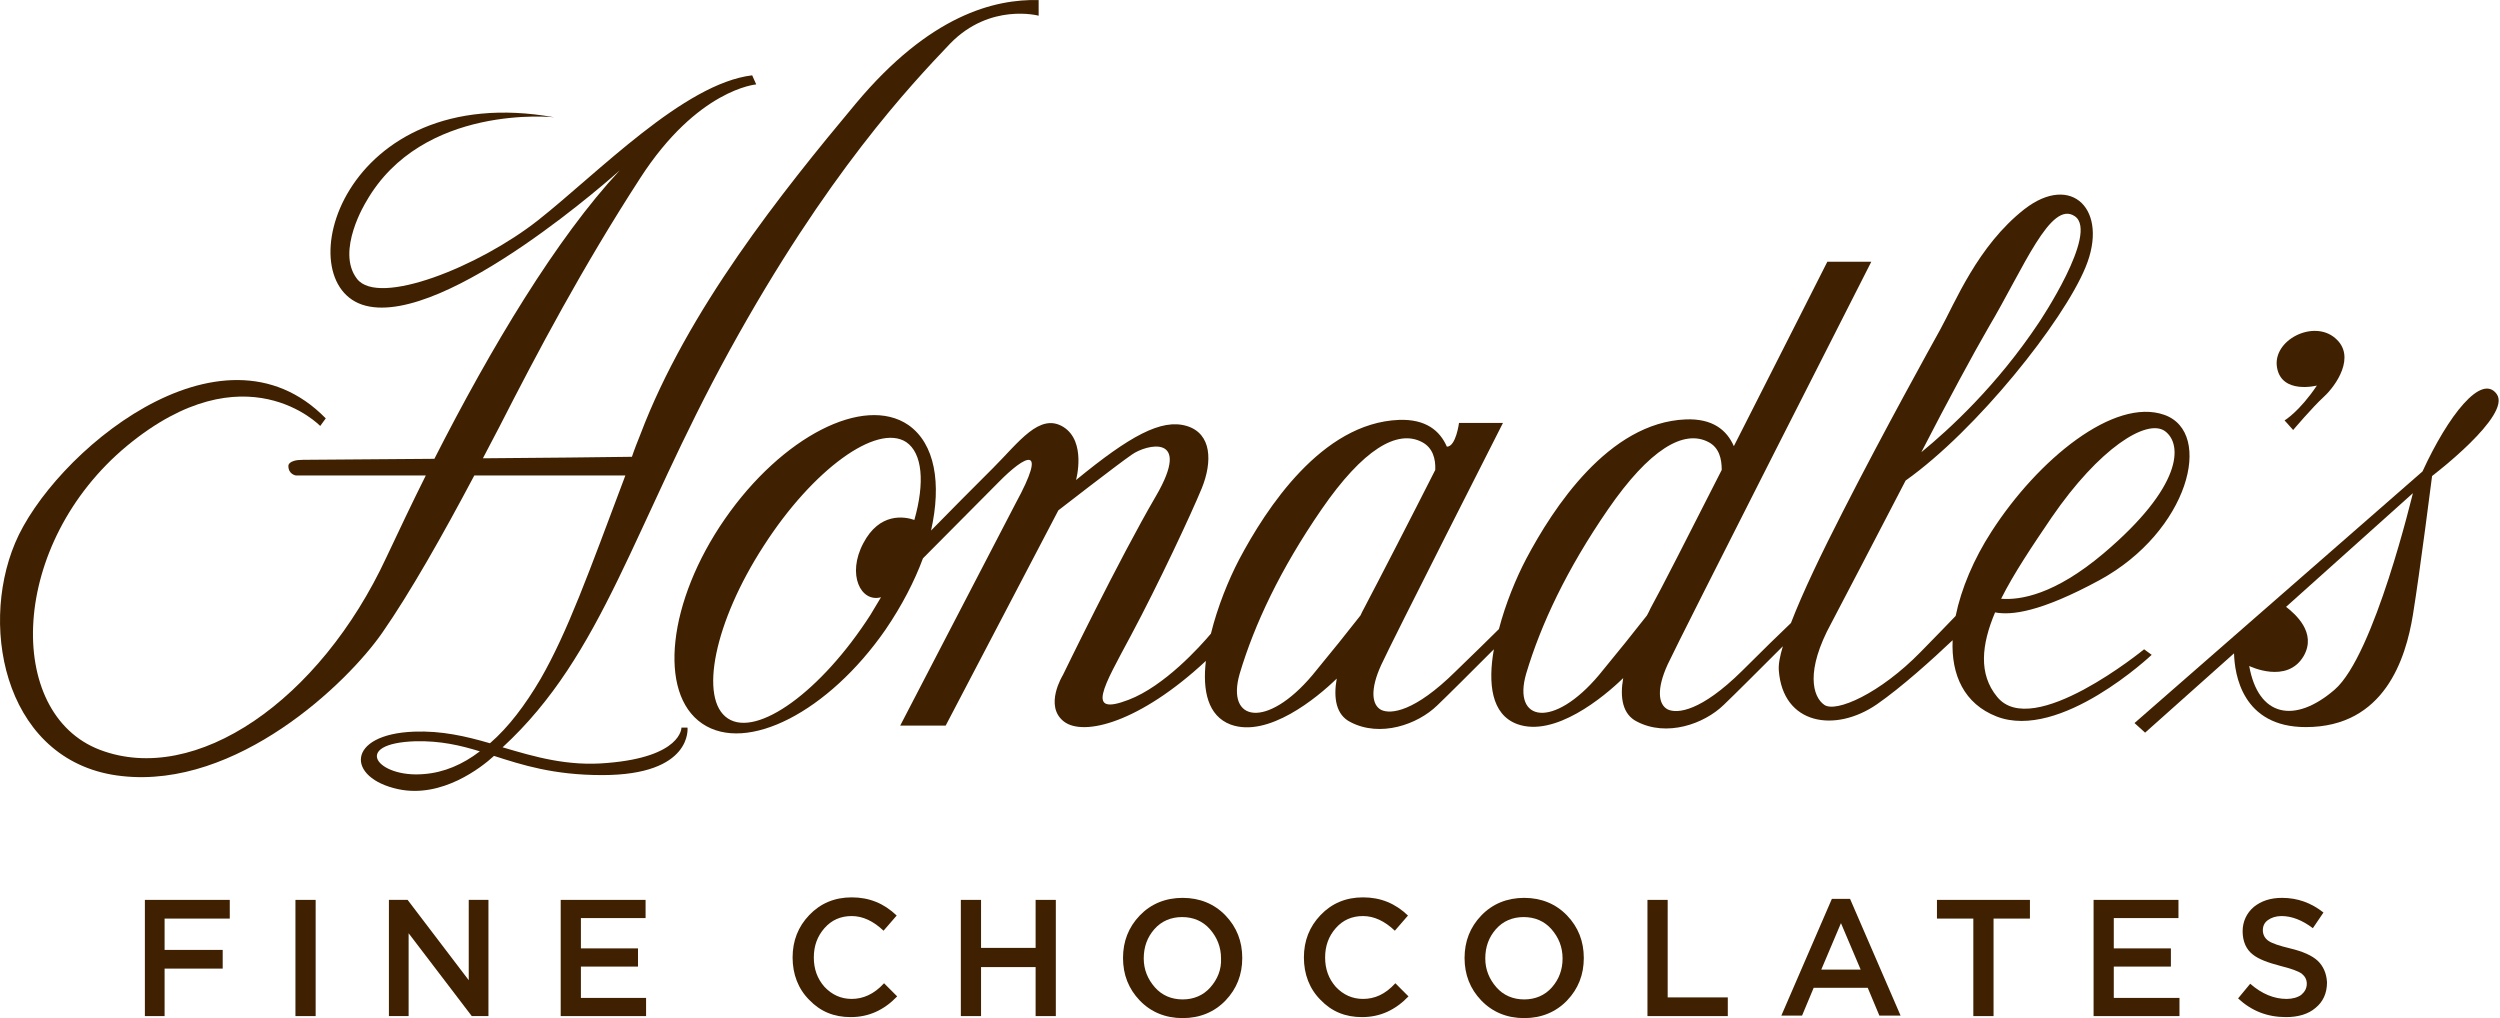 <svg width="1380" height="562" viewBox="0 0 1380 562" fill="none" xmlns="http://www.w3.org/2000/svg">
<path d="M376.158 401.635C376.158 401.635 376.437 417.811 335.161 421.158C313.408 423.11 295.28 417.811 277.431 412.512C333.209 361.195 349.664 290.076 402.653 193.578C456.479 95.686 502.775 46.879 524.528 24.01C546.561 1.419 573.334 8.67 573.334 8.67V0.025C549.071 -0.533 513.373 8.113 472.376 57.198C431.379 106.284 379.505 171.267 353.568 239.596C351.895 243.78 350.221 247.963 348.827 252.147C332.651 252.425 300.021 252.704 266.554 252.983C269.622 247.126 272.69 241.27 275.758 235.413C296.674 194.415 321.496 147.561 353.289 98.475C385.083 49.11 417.434 46.6 417.434 46.6L415.203 41.58C377.553 46.042 329.862 95.686 296.953 121.623C264.323 147.282 209.103 169.314 197.11 153.975C185.118 138.636 202.13 111.304 202.13 111.304C233.087 56.919 305.878 64.728 305.878 64.728C188.465 43.811 157.229 157.322 201.852 168.757C246.474 180.191 342.134 94.013 342.134 94.013C307.272 131.385 271.295 191.347 239.781 253.262C202.688 253.541 170.895 253.82 167.269 253.82C158.902 253.82 159.181 257.167 159.181 257.167C159.181 261.908 163.365 262.466 163.365 262.466H235.04C227.509 277.526 220.258 292.865 213.286 307.647C176.472 386.853 107.865 433.987 55.155 413.906C2.445 393.826 4.955 300.117 70.215 246.011C135.475 192.184 176.751 235.134 176.751 235.134L179.819 230.95C121.81 171.546 28.66 251.031 8.301 299.838C-12.058 348.366 4.118 421.715 67.426 428.409C130.734 435.381 191.533 377.371 211.055 349.202C226.394 327.17 244.522 295.097 261.813 262.466H345.201C324.842 316.572 313.408 348.645 298.348 374.861C289.981 389.084 280.778 401.356 270.459 410.281C257.072 406.376 243.685 403.308 228.625 403.866C190.975 405.26 190.975 429.524 219.979 435.66C243.964 440.68 265.718 423.668 272.69 417.253C288.308 422.273 305.599 427.851 332.372 427.851C382.573 427.851 379.505 401.635 379.505 401.635H376.158ZM233.924 427.293C208.266 429.524 193.485 410.281 229.462 409.165C243.127 408.886 254.004 411.396 264.881 414.743C255.399 421.994 245.08 426.457 233.924 427.293Z" fill="#3F2000"/>
<path d="M1036.01 388.805C1049.68 379.323 1066.69 363.984 1077.85 353.386C1077.01 372.63 1084.26 388.527 1102.11 395.499C1137.25 409.165 1187.73 361.474 1187.73 361.474L1183.55 358.406C1183.55 358.406 1121.91 408.886 1102.39 384.622C1092.07 372.072 1093.75 355.896 1101.28 338.046C1110.2 339.72 1126.1 338.046 1159.01 320.197C1208.09 293.423 1222.31 238.759 1194.7 228.998C1167.09 219.237 1124.98 253.541 1099.32 293.423C1089.56 308.483 1082.59 324.938 1079.52 339.999C1075.62 344.182 1069.48 350.318 1060.28 359.8C1037.69 382.949 1013.42 393.547 1007.01 389.084C1000.6 384.622 996.412 370.398 1010.91 343.903C1017.89 330.795 1034.62 298.443 1051.91 265.255C1091.24 237.365 1138.93 177.402 1151.2 147.56C1164.3 116.045 1143.67 95.128 1117.45 115.487C1091.51 135.847 1079.24 167.083 1070.88 182.144C1066.41 190.232 1039.92 237.923 1017.33 282.267C1005.62 305.137 995.018 327.169 988.603 343.903C982.468 349.76 973.264 358.685 961.551 370.398C938.961 392.71 925.853 394.104 920.554 391.594C915.255 388.805 914.418 380.16 920.554 366.773C926.689 353.386 1032.95 144.493 1032.95 144.493H1008.68C1008.68 144.493 982.468 196.367 957.089 246.29C953.184 237.365 945.375 230.95 930.594 231.508C887.924 233.182 857.246 280.594 842.464 308.483C836.887 319.081 831.03 333.305 827.404 347.25C821.548 353.107 813.46 360.916 803.42 370.677C780.83 392.989 767.722 394.383 762.423 391.873C757.124 389.084 756.287 380.439 762.423 367.052C768.558 353.665 829.635 233.46 829.635 233.46H805.372C805.372 233.46 803.699 246.569 798.678 246.569C794.774 237.644 786.965 231.229 772.184 231.787C729.514 233.46 698.836 280.873 684.054 308.762C678.198 319.918 672.062 334.979 668.436 349.76C662.58 356.732 642.778 378.765 622.977 386.295C598.993 395.499 609.033 379.323 624.372 350.597C639.711 321.87 657.56 283.662 663.416 269.438C669.273 254.935 668.994 239.317 655.05 235.134C641.105 230.95 623.535 240.712 593.973 264.976C593.973 264.976 599.829 243.78 587 235.692C573.892 227.604 562.458 244.058 548.234 258.282C538.194 268.322 522.298 284.219 513.931 292.865C519.788 266.928 516.162 244.895 501.381 234.576C476.838 217.842 431.658 240.991 400.143 286.451C368.629 331.911 363.051 382.67 387.593 399.404C412.136 416.137 457.316 392.989 488.831 347.529C497.755 334.421 504.727 321.034 509.469 308.205C520.066 297.606 540.704 276.689 551.302 266.091C565.805 251.31 578.912 244.337 560.506 278.084L496.919 400.519H522.019L584.211 281.709C584.211 281.709 616.563 256.609 624.651 251.031C632.738 245.174 658.396 239.038 638.037 273.9C617.678 308.762 586.721 372.63 586.721 372.63C586.721 372.63 576.124 389.642 587.279 398.288C598.156 406.655 629.113 398.846 665.648 364.82C663.695 381.275 666.763 395.22 679.313 399.961C699.951 407.492 727.004 385.18 737.88 374.582C735.928 385.459 737.601 394.662 745.41 398.567C761.865 407.213 782.503 399.961 793.38 389.363C798.957 384.064 812.623 370.398 824.615 358.406C821.269 377.371 823.221 394.383 837.444 399.682C858.082 407.213 885.135 384.901 896.011 374.303C894.059 385.18 895.733 394.383 903.541 398.288C919.996 406.934 940.634 399.682 951.511 389.084C957.367 383.506 971.87 369.004 984.141 356.732C982.468 362.31 981.631 366.773 981.91 370.119C984.141 399.961 1012.87 404.703 1036.01 388.805ZM1132.51 285.614C1158.73 247.405 1184.94 230.95 1194.98 237.923C1205.02 245.174 1204.74 268.601 1161.24 305.416C1134.18 328.285 1115.22 331.353 1104.62 330.516C1111.59 316.571 1121.91 301.232 1132.51 285.614ZM1097.65 180.749C1117.17 147.839 1131.95 110.188 1145.34 119.392C1158.73 128.596 1125.54 177.96 1125.54 177.96C1102.39 212.822 1075.9 237.086 1060.56 249.636C1075.06 221.468 1089.56 194.694 1097.65 180.749ZM504.727 287.008C499.15 285.056 485.484 282.825 476.559 299.838C467.356 317.129 475.165 332.747 486.321 329.68C484.368 333.026 482.416 336.094 480.464 339.441C453.412 381.554 417.992 407.213 401.817 396.615C385.641 386.017 394.287 343.345 421.618 301.232C448.67 259.119 484.09 233.46 500.265 244.058C509.19 250.194 510.584 266.37 504.727 287.008ZM750.988 339.72C744.016 348.644 735.091 359.8 724.493 372.63C699.393 402.471 676.524 398.567 684.333 371.793C692.421 344.74 706.645 314.34 729.514 281.152C752.383 247.963 771.347 236.807 785.013 244.058C790.87 247.126 792.543 253.262 792.264 259.398C779.714 284.219 761.028 320.476 752.94 335.815C752.383 336.931 751.546 338.325 750.988 339.72ZM909.119 339.72C902.147 348.644 893.223 359.8 882.625 372.63C857.524 402.471 834.655 398.567 842.464 371.793C850.552 344.74 864.776 314.34 887.645 281.152C910.514 247.963 929.478 236.807 943.144 244.058C949.001 247.126 950.395 253.262 950.395 259.398C932.546 294.539 916.37 326.333 911.072 335.815C910.514 336.931 909.956 338.325 909.119 339.72Z" fill="#3F2000"/>
<path d="M1378.21 217.564C1369.85 205.85 1351.44 229.277 1337.22 260.235L1178.25 399.125L1184.1 404.424L1233.19 360.637C1233.47 372.072 1237.65 401.356 1272.79 401.356C1316.3 401.356 1328.01 363.426 1331.92 339.441C1335.82 315.456 1342.51 262.745 1342.51 262.745C1342.51 262.745 1386.58 229.277 1378.21 217.564ZM1288.69 380.718C1266.66 399.683 1246.58 395.778 1241.56 367.61C1241.56 367.61 1262.47 377.929 1271.68 362.032C1278.93 349.202 1266.93 338.883 1261.91 334.979L1331.92 272.227C1331.92 271.948 1310.72 361.753 1288.69 380.718Z" fill="#3F2000"/>
<path d="M1278.93 212.822C1269.17 227.325 1261.08 232.066 1261.08 232.066L1265.82 237.365C1265.82 237.365 1276.42 224.815 1282.83 218.958C1289.25 213.101 1300.96 196.646 1288.97 186.606C1276.98 176.287 1254.39 187.722 1256.9 202.782C1259.41 217.842 1278.93 212.822 1278.93 212.822Z" fill="#3F2000"/>
<path d="M79.976 560.884H90.853V534.668H122.926V524.349H90.853V507.058H126.83V496.738H79.976V560.884Z" fill="#3F2000"/>
<path d="M174.24 496.738H163.085V560.884H174.24V496.738Z" fill="#3F2000"/>
<path d="M258.745 541.083L225 496.738H214.681V560.884H225.557V515.145L260.419 560.884H269.622V496.738H258.745V541.083Z" fill="#3F2000"/>
<path d="M320.659 533.553H352.173V523.512H320.659V506.779H356.357V496.738H309.503V560.884H356.636V550.844H320.659V533.553Z" fill="#3F2000"/>
<path d="M470.144 551.402C464.287 551.402 459.267 549.171 455.084 544.709C451.179 540.246 449.227 534.947 449.227 528.533C449.227 522.118 451.179 516.819 455.084 512.357C458.988 507.894 464.008 505.663 470.144 505.663C476.28 505.663 482.136 508.452 487.714 513.751L494.965 505.384C487.993 498.691 479.905 495.344 470.144 495.344C460.662 495.344 452.853 498.691 446.717 505.105C440.582 511.52 437.514 519.329 437.514 528.533C437.514 537.736 440.582 545.824 446.717 551.96C452.853 558.374 460.383 561.442 469.586 561.442C479.626 561.442 487.993 557.538 495.244 550.008L487.993 542.756C482.415 548.892 476.28 551.402 470.144 551.402Z" fill="#3F2000"/>
<path d="M571.66 523.233H541.54V496.738H530.384V560.884H541.54V533.832H571.66V560.884H582.816V496.738H571.66V523.233Z" fill="#3F2000"/>
<path d="M652.817 495.623C643.335 495.623 635.247 498.969 629.111 505.384C622.976 511.799 619.908 519.608 619.908 528.811C619.908 538.015 622.976 545.824 629.111 552.239C635.247 558.653 643.335 562 652.817 562C662.299 562 670.387 558.653 676.523 552.239C682.658 545.824 685.726 538.015 685.726 528.811C685.726 519.608 682.658 511.799 676.523 505.384C670.387 498.969 662.299 495.623 652.817 495.623ZM668.156 544.987C664.252 549.45 658.953 551.681 652.817 551.681C646.681 551.681 641.383 549.45 637.478 544.987C633.574 540.525 631.342 535.226 631.342 529.09C631.342 522.676 633.295 517.377 637.199 512.914C641.104 508.452 646.403 506.221 652.538 506.221C658.674 506.221 663.973 508.452 667.877 512.914C671.782 517.377 674.013 522.676 674.013 529.09C674.292 535.226 672.061 540.525 668.156 544.987Z" fill="#3F2000"/>
<path d="M752.381 551.402C746.524 551.402 741.504 549.171 737.321 544.709C733.417 540.246 731.464 534.947 731.464 528.533C731.464 522.118 733.417 516.819 737.321 512.357C741.226 507.894 746.246 505.663 752.381 505.663C758.517 505.663 764.374 508.452 769.951 513.751L777.203 505.384C770.23 498.691 762.142 495.344 752.381 495.344C742.899 495.344 735.09 498.691 728.954 505.105C722.819 511.52 719.751 519.329 719.751 528.533C719.751 537.736 722.819 545.824 728.954 551.96C735.09 558.374 742.62 561.442 751.823 561.442C761.864 561.442 770.23 557.538 777.481 550.008L770.23 542.756C764.652 548.892 758.796 551.402 752.381 551.402Z" fill="#3F2000"/>
<path d="M841.348 495.623C831.866 495.623 823.778 498.969 817.642 505.384C811.507 511.799 808.439 519.608 808.439 528.811C808.439 538.015 811.507 545.824 817.642 552.239C823.778 558.653 831.866 562 841.348 562C850.83 562 858.918 558.653 865.054 552.239C871.189 545.824 874.257 538.015 874.257 528.811C874.257 519.608 871.189 511.799 865.054 505.384C858.918 498.969 850.83 495.623 841.348 495.623ZM856.687 544.987C852.783 549.45 847.484 551.681 841.348 551.681C835.213 551.681 829.914 549.45 826.009 544.987C822.105 540.525 819.874 535.226 819.874 529.09C819.874 522.676 821.826 517.377 825.73 512.914C829.635 508.452 834.934 506.221 841.069 506.221C847.205 506.221 852.504 508.452 856.408 512.914C860.313 517.377 862.544 522.676 862.544 529.09C862.544 535.226 860.592 540.525 856.687 544.987Z" fill="#3F2000"/>
<path d="M920.554 496.738H909.398V560.884H953.742V550.565H920.554V496.738Z" fill="#3F2000"/>
<path d="M1011.19 496.181L983.304 560.606H994.738L1001.15 545.266H1030.99L1037.41 560.606H1049.12L1021.23 496.181H1011.19ZM1005.34 535.226L1016.21 509.568L1027.09 535.226H1005.34Z" fill="#3F2000"/>
<path d="M1069.2 507.058H1089.28V560.884H1100.44V507.058H1120.52V496.738H1069.2V507.058Z" fill="#3F2000"/>
<path d="M1166.81 533.553H1198.33V523.512H1166.81V506.779H1202.51V496.738H1155.66V560.884H1203.07V550.844H1166.81V533.553Z" fill="#3F2000"/>
<path d="M1279.21 530.206C1276.14 527.417 1271.12 525.186 1264.15 523.512C1258.29 522.118 1254.11 520.723 1252.15 519.329C1250.2 517.934 1249.09 515.982 1249.09 513.472C1249.09 511.241 1249.92 509.289 1251.88 507.894C1253.83 506.5 1256.34 505.663 1259.41 505.663C1264.98 505.663 1270.84 507.894 1276.7 512.357L1282.55 503.711C1275.86 498.412 1268.33 495.623 1259.68 495.623C1253.27 495.623 1248.25 497.296 1244.07 500.643C1240.16 503.99 1237.93 508.731 1237.93 514.03C1237.93 519.608 1239.88 524.07 1243.51 526.859C1246.58 529.369 1251.6 531.321 1259.13 533.274C1264.7 534.668 1268.61 536.063 1270.56 537.457C1272.23 538.852 1273.35 540.525 1273.35 543.035C1273.35 545.545 1272.23 547.497 1270.28 549.171C1268.33 550.565 1265.54 551.402 1262.19 551.402C1255.22 551.402 1248.53 548.613 1242.11 543.035L1235.42 551.123C1242.95 558.095 1251.6 561.442 1261.92 561.442C1268.61 561.442 1274.19 559.769 1278.09 556.422C1282.27 553.075 1284.51 548.334 1284.51 542.198C1284.23 537.457 1282.55 533.274 1279.21 530.206Z" fill="#3F2000"/>
</svg>
